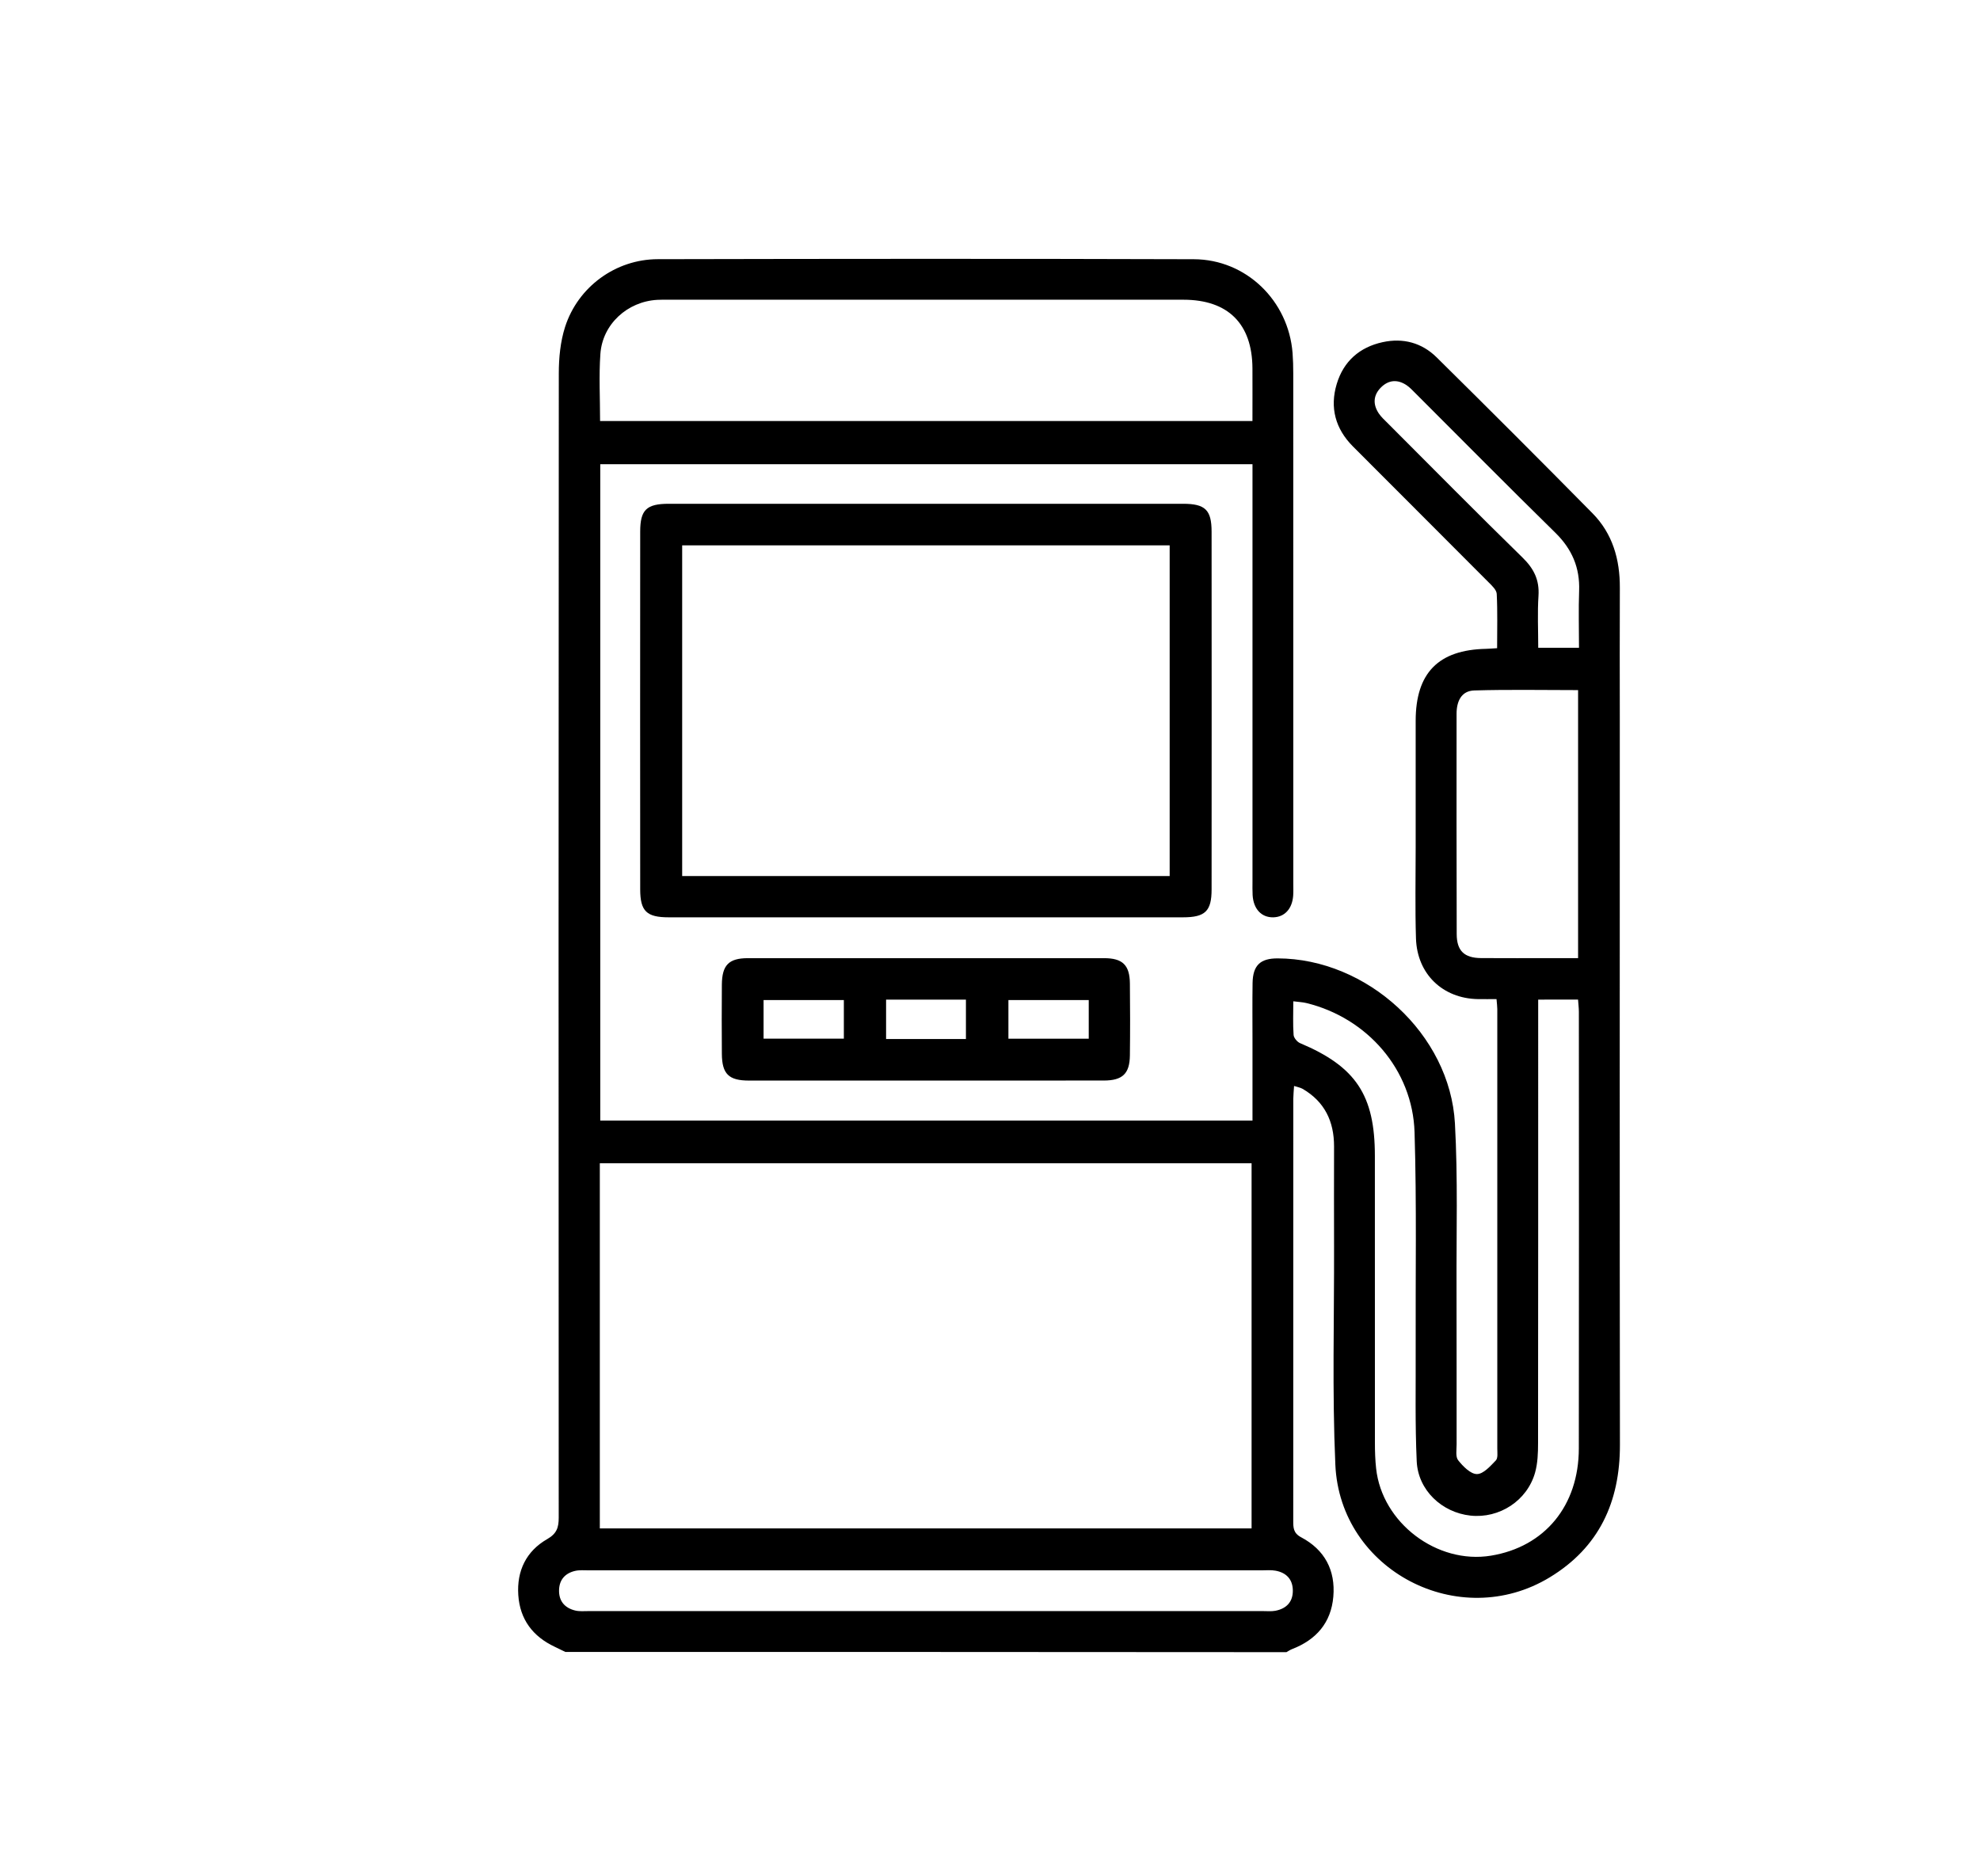 <svg xmlns="http://www.w3.org/2000/svg" xmlns:xlink="http://www.w3.org/1999/xlink" id="Camada_1" x="0px" y="0px" viewBox="0 0 459 435" style="enable-background:new 0 0 459 435;" xml:space="preserve"><g>	<path d="M131.06,383c-0.82-0.4-1.64-0.81-2.47-1.2c-5.08-2.39-8.06-6.34-8.44-11.98c-0.38-5.61,1.83-10.19,6.7-12.98  c2.22-1.27,2.67-2.69,2.67-4.97c-0.04-88.42-0.05-176.84,0.02-265.26c0-3.62,0.36-7.41,1.46-10.83c3-9.3,11.73-15.67,21.48-15.69  c41.42-0.09,82.85-0.12,124.27,0.01c12.14,0.04,21.94,9.61,22.89,21.74c0.12,1.57,0.16,3.15,0.16,4.73  c0.01,39.43,0.01,78.85,0.01,118.28c0,0.95,0.04,1.9-0.03,2.84c-0.23,3.04-2.01,4.94-4.62,4.99c-2.73,0.05-4.59-1.93-4.78-5.15  c-0.06-1.05-0.03-2.1-0.03-3.15c0-30.8,0-61.61,0-92.41c0-1.36,0-2.72,0-4.34c-50.46,0-100.74,0-151.2,0c0,50.68,0,101.31,0,152.17  c50.31,0,100.59,0,151.2,0c0-6.19,0-12.27,0-18.34c0-4.52-0.05-9.04,0.02-13.56c0.07-4.09,1.79-5.71,5.81-5.7  c20.74,0.04,39.96,17.58,41.1,38.26c0.7,12.69,0.32,25.43,0.37,38.15c0.04,12.09,0,24.18,0.02,36.27c0,1.25-0.29,2.87,0.36,3.68  c1.12,1.41,2.87,3.2,4.35,3.2c1.49,0,3.12-1.85,4.39-3.17c0.51-0.53,0.33-1.81,0.33-2.75c0.01-33.96,0.01-67.92,0-101.88  c0-0.63-0.09-1.25-0.18-2.32c-1.45,0-2.88,0.02-4.31,0c-8.16-0.14-14.1-5.81-14.36-14.07c-0.22-7.04-0.07-14.09-0.07-21.13  c0-9.78-0.01-19.56,0-29.33c0.01-11.09,5.27-16.45,16.31-16.68c0.72-0.02,1.44-0.08,2.57-0.15c0-4.27,0.12-8.44-0.09-12.59  c-0.05-0.94-1.13-1.93-1.92-2.72c-10.46-10.51-20.95-20.97-31.42-31.47c-4.06-4.08-5.4-8.99-3.75-14.48  c1.58-5.25,5.28-8.52,10.64-9.69c4.75-1.04,9.09,0.14,12.52,3.52c12.12,11.97,24.16,24.01,36.12,36.14  c4.67,4.73,6.38,10.71,6.35,17.29c-0.05,10.2-0.01,20.4-0.01,30.59c0,56.04-0.05,112.07,0.03,168.11  c0.02,13.24-4.83,23.79-16.28,30.73c-21,12.74-48.6-1.58-49.69-26.11c-0.75-16.89-0.25-33.84-0.3-50.77  c-0.02-7.67-0.02-15.35,0-23.02c0.01-5.81-2.18-10.41-7.32-13.38c-0.51-0.29-1.13-0.38-1.95-0.65c-0.07,1.16-0.17,2.08-0.18,2.99  c-0.01,32.59,0,65.18-0.01,97.78c0,1.6-0.01,2.89,1.82,3.86c5.46,2.89,8,7.64,7.47,13.78c-0.52,6.05-3.97,9.99-9.56,12.15  c-0.46,0.18-0.88,0.47-1.31,0.71C242.5,383,186.78,383,131.06,383z M139.05,354.36c50.57,0,100.83,0,151.09,0  c0-28.37,0-56.49,0-84.66c-50.46,0-100.73,0-151.09,0C139.05,298,139.05,326.05,139.05,354.36z M139.11,97.62  c50.55,0,100.79,0,151.23,0c0-4.24,0.02-8.22,0-12.21c-0.05-10.35-5.66-15.92-16.02-15.92c-39.81,0-79.62,0-119.44,0  c-0.84,0-1.68-0.02-2.52,0.03c-6.91,0.39-12.69,5.63-13.18,12.53C138.82,87.15,139.11,92.31,139.11,97.62z M356.58,231.76  c0,1.73,0,3.09,0,4.45c0,32.79,0.01,65.57-0.03,98.36c0,2.29-0.08,4.67-0.69,6.85c-1.84,6.53-8.29,10.69-14.98,9.97  c-6.63-0.72-12.15-5.89-12.46-12.59c-0.4-8.7-0.2-17.44-0.24-26.16c-0.06-16.71,0.25-33.42-0.26-50.12  c-0.44-14.48-10.94-26.5-25.05-29.96c-0.87-0.21-1.78-0.25-3.06-0.41c0,2.81-0.11,5.32,0.07,7.8c0.05,0.68,0.83,1.62,1.5,1.9  c12.92,5.44,17.34,12.05,17.34,26.12c0,22.17-0.01,44.35,0.01,66.52c0,1.99,0.06,4,0.28,5.98c1.37,12.61,14.12,22.26,26.62,20.21  c12.46-2.04,20.36-11.57,20.37-24.86c0.05-33.73,0.02-67.46,0.01-101.19c0-0.91-0.12-1.83-0.19-2.88  C362.76,231.76,359.86,231.76,356.58,231.76z M365.83,160c-8.16,0-16.12-0.16-24.07,0.08c-3.01,0.09-4.1,2.54-4.1,5.4  c0,17.03-0.03,34.06,0.03,51.09c0.01,3.89,1.77,5.53,5.64,5.56c5.57,0.04,11.14,0.01,16.71,0.01c1.94,0,3.88,0,5.79,0  C365.83,201.15,365.83,180.69,365.83,160z M214.67,364.08c-26.06,0-52.12,0-78.17,0c-1.05,0-2.14-0.1-3.14,0.12  c-2.29,0.52-3.69,2-3.76,4.42c-0.08,2.56,1.29,4.17,3.71,4.77c1,0.25,2.09,0.14,3.14,0.14c52.12,0.01,104.23,0,156.35,0  c0.95,0,1.92,0.1,2.83-0.07c2.61-0.49,4.13-2.09,4.07-4.79c-0.05-2.55-1.56-4.07-4.02-4.51c-1.02-0.19-2.1-0.08-3.15-0.08  C266.57,364.07,240.62,364.08,214.67,364.08z M366.04,150.19c0-4.61-0.13-8.92,0.03-13.21c0.2-5.38-1.67-9.7-5.53-13.48  c-10.94-10.73-21.71-21.63-32.55-32.46c-0.59-0.59-1.18-1.22-1.86-1.69c-2.11-1.45-4.22-1.3-6,0.48c-1.79,1.78-1.91,3.92-0.51,6.01  c0.57,0.86,1.38,1.57,2.12,2.32c10.39,10.4,20.71,20.85,31.22,31.12c2.61,2.55,3.93,5.17,3.69,8.85  c-0.26,3.94-0.06,7.91-0.06,12.06C359.82,150.19,362.7,150.19,366.04,150.19z"></path>	<path d="M214.62,212.68c-19.86,0-39.73,0-59.59,0c-5.14,0-6.62-1.42-6.62-6.5c-0.02-27.64-0.02-55.28,0-82.92  c0-5.07,1.47-6.46,6.65-6.46c39.73,0,79.45,0,119.18,0c5.15,0,6.63,1.41,6.63,6.49c0.02,27.64,0.02,55.28,0,82.92  c0,5.06-1.49,6.47-6.66,6.47C254.35,212.68,234.49,212.68,214.62,212.68z M271.15,203.11c0-25.74,0-51.19,0-76.67  c-37.84,0-75.42,0-113.01,0c0,25.65,0,51.11,0,76.67C195.9,203.11,233.39,203.11,271.15,203.11z"></path>	<path d="M214.62,250.53c-13.66,0-27.31,0.01-40.97,0c-4.71,0-6.27-1.52-6.31-6.18c-0.04-5.36-0.04-10.72,0-16.07  c0.04-4.53,1.61-6.12,6.03-6.13c27.52-0.01,55.05-0.01,82.57,0c4.29,0,5.94,1.59,5.99,5.85c0.06,5.57,0.07,11.14,0,16.7  c-0.05,4.24-1.72,5.81-6.03,5.82C242.14,250.54,228.38,250.53,214.62,250.53z M195.62,231.86c-6.42,0-12.53,0-18.61,0  c0,3.15,0,6.04,0,8.95c6.31,0,12.42,0,18.61,0C195.62,237.74,195.62,234.92,195.62,231.86z M223.92,231.76c-6.3,0-12.34,0-18.51,0  c0,3.12,0,6.08,0,9.14c6.26,0,12.3,0,18.51,0C223.92,237.85,223.92,234.96,223.92,231.76z M252.39,231.86c-6.42,0-12.52,0-18.62,0  c0,3.15,0,6.03,0,8.96c6.31,0,12.42,0,18.62,0C252.39,237.74,252.39,234.93,252.39,231.86z"></path></g></svg>